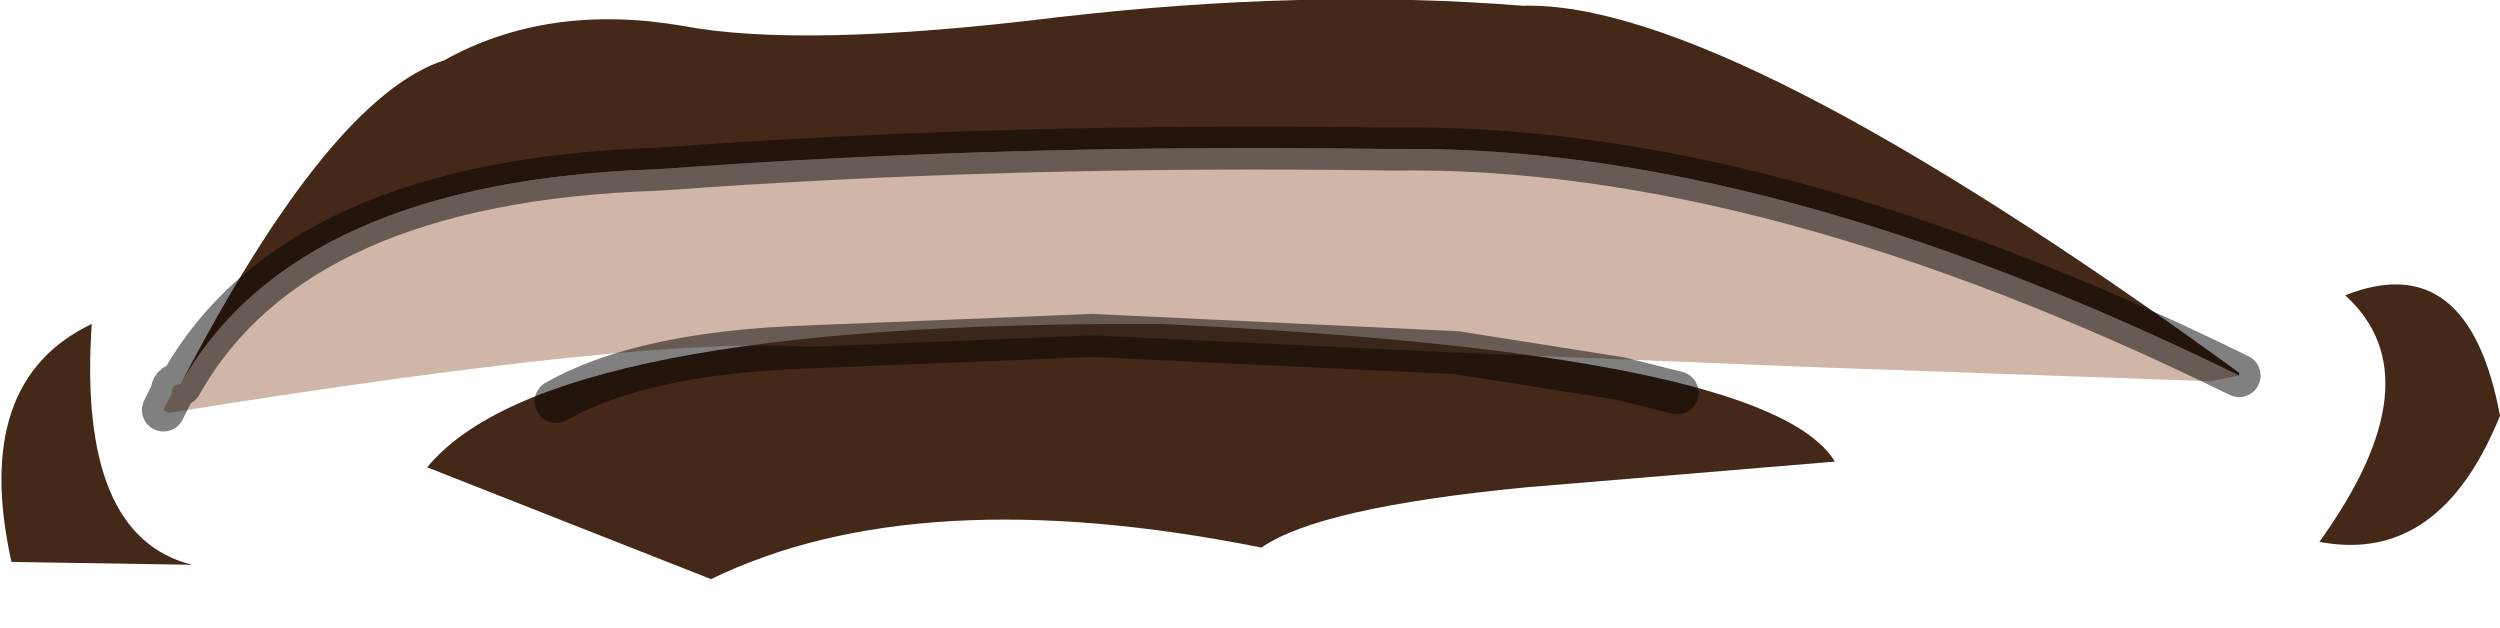 <?xml version="1.0" encoding="UTF-8" standalone="no"?>
<svg xmlns:xlink="http://www.w3.org/1999/xlink" height="10.95px" width="43.6px" xmlns="http://www.w3.org/2000/svg">
  <g transform="matrix(1.0, 0.0, 0.0, 1.0, 2.0, 1.65)">
    <path d="M30.0 6.4 L24.6 6.85 Q21.0 7.2 20.0 7.9 14.0 6.7 10.4 8.45 L5.45 6.5 Q7.55 3.95 18.25 4.0 28.85 4.5 30.0 6.4" fill="#452918" fill-rule="evenodd" stroke="none"/>
    <path d="M1.15 5.05 Q3.75 0.05 5.75 -0.6 7.55 -1.6 9.9 -1.2 12.0 -0.8 16.45 -1.35 20.8 -1.85 24.55 -1.55 28.1 -1.65 37.05 4.85 L37.05 4.9 Q28.8 0.85 22.3 0.95 15.6 0.85 9.5 1.3 3.15 1.5 1.15 5.05 M38.9 3.5 Q41.05 2.65 41.6 5.6 40.55 8.2 38.45 7.8 40.5 4.95 38.9 3.5 M-0.4 4.0 Q-0.65 7.7 1.35 8.2 L-1.8 8.15 Q-2.5 5.0 -0.4 4.0" fill="#452918" fill-rule="evenodd" stroke="none"/>
    <path d="M1.15 5.05 Q3.15 1.5 9.5 1.3 15.6 0.85 22.3 0.95 28.8 0.85 37.05 4.9 L36.55 5.0 29.55 4.75 23.4 4.5 17.05 4.2 12.1 4.4 Q9.35 4.2 0.95 5.55 L0.85 5.5 1.0 5.2 Q1.0 5.05 1.15 5.05" fill="#a26e4f" fill-opacity="0.498" fill-rule="evenodd" stroke="none"/>
    <path d="M1.15 5.05 Q3.15 1.5 9.5 1.3 15.6 0.85 22.3 0.95 28.8 0.85 37.05 4.9 M23.4 4.5 L26.25 4.95 27.25 5.2 M12.1 4.4 Q9.2 4.5 7.7 5.35 M1.15 5.05 Q1.0 5.05 1.0 5.2 L0.85 5.5 M12.1 4.4 L17.05 4.2 23.4 4.5" fill="none" stroke="#000000" stroke-linecap="round" stroke-linejoin="round" stroke-opacity="0.498" stroke-width="0.75"/>
  </g>
</svg>
